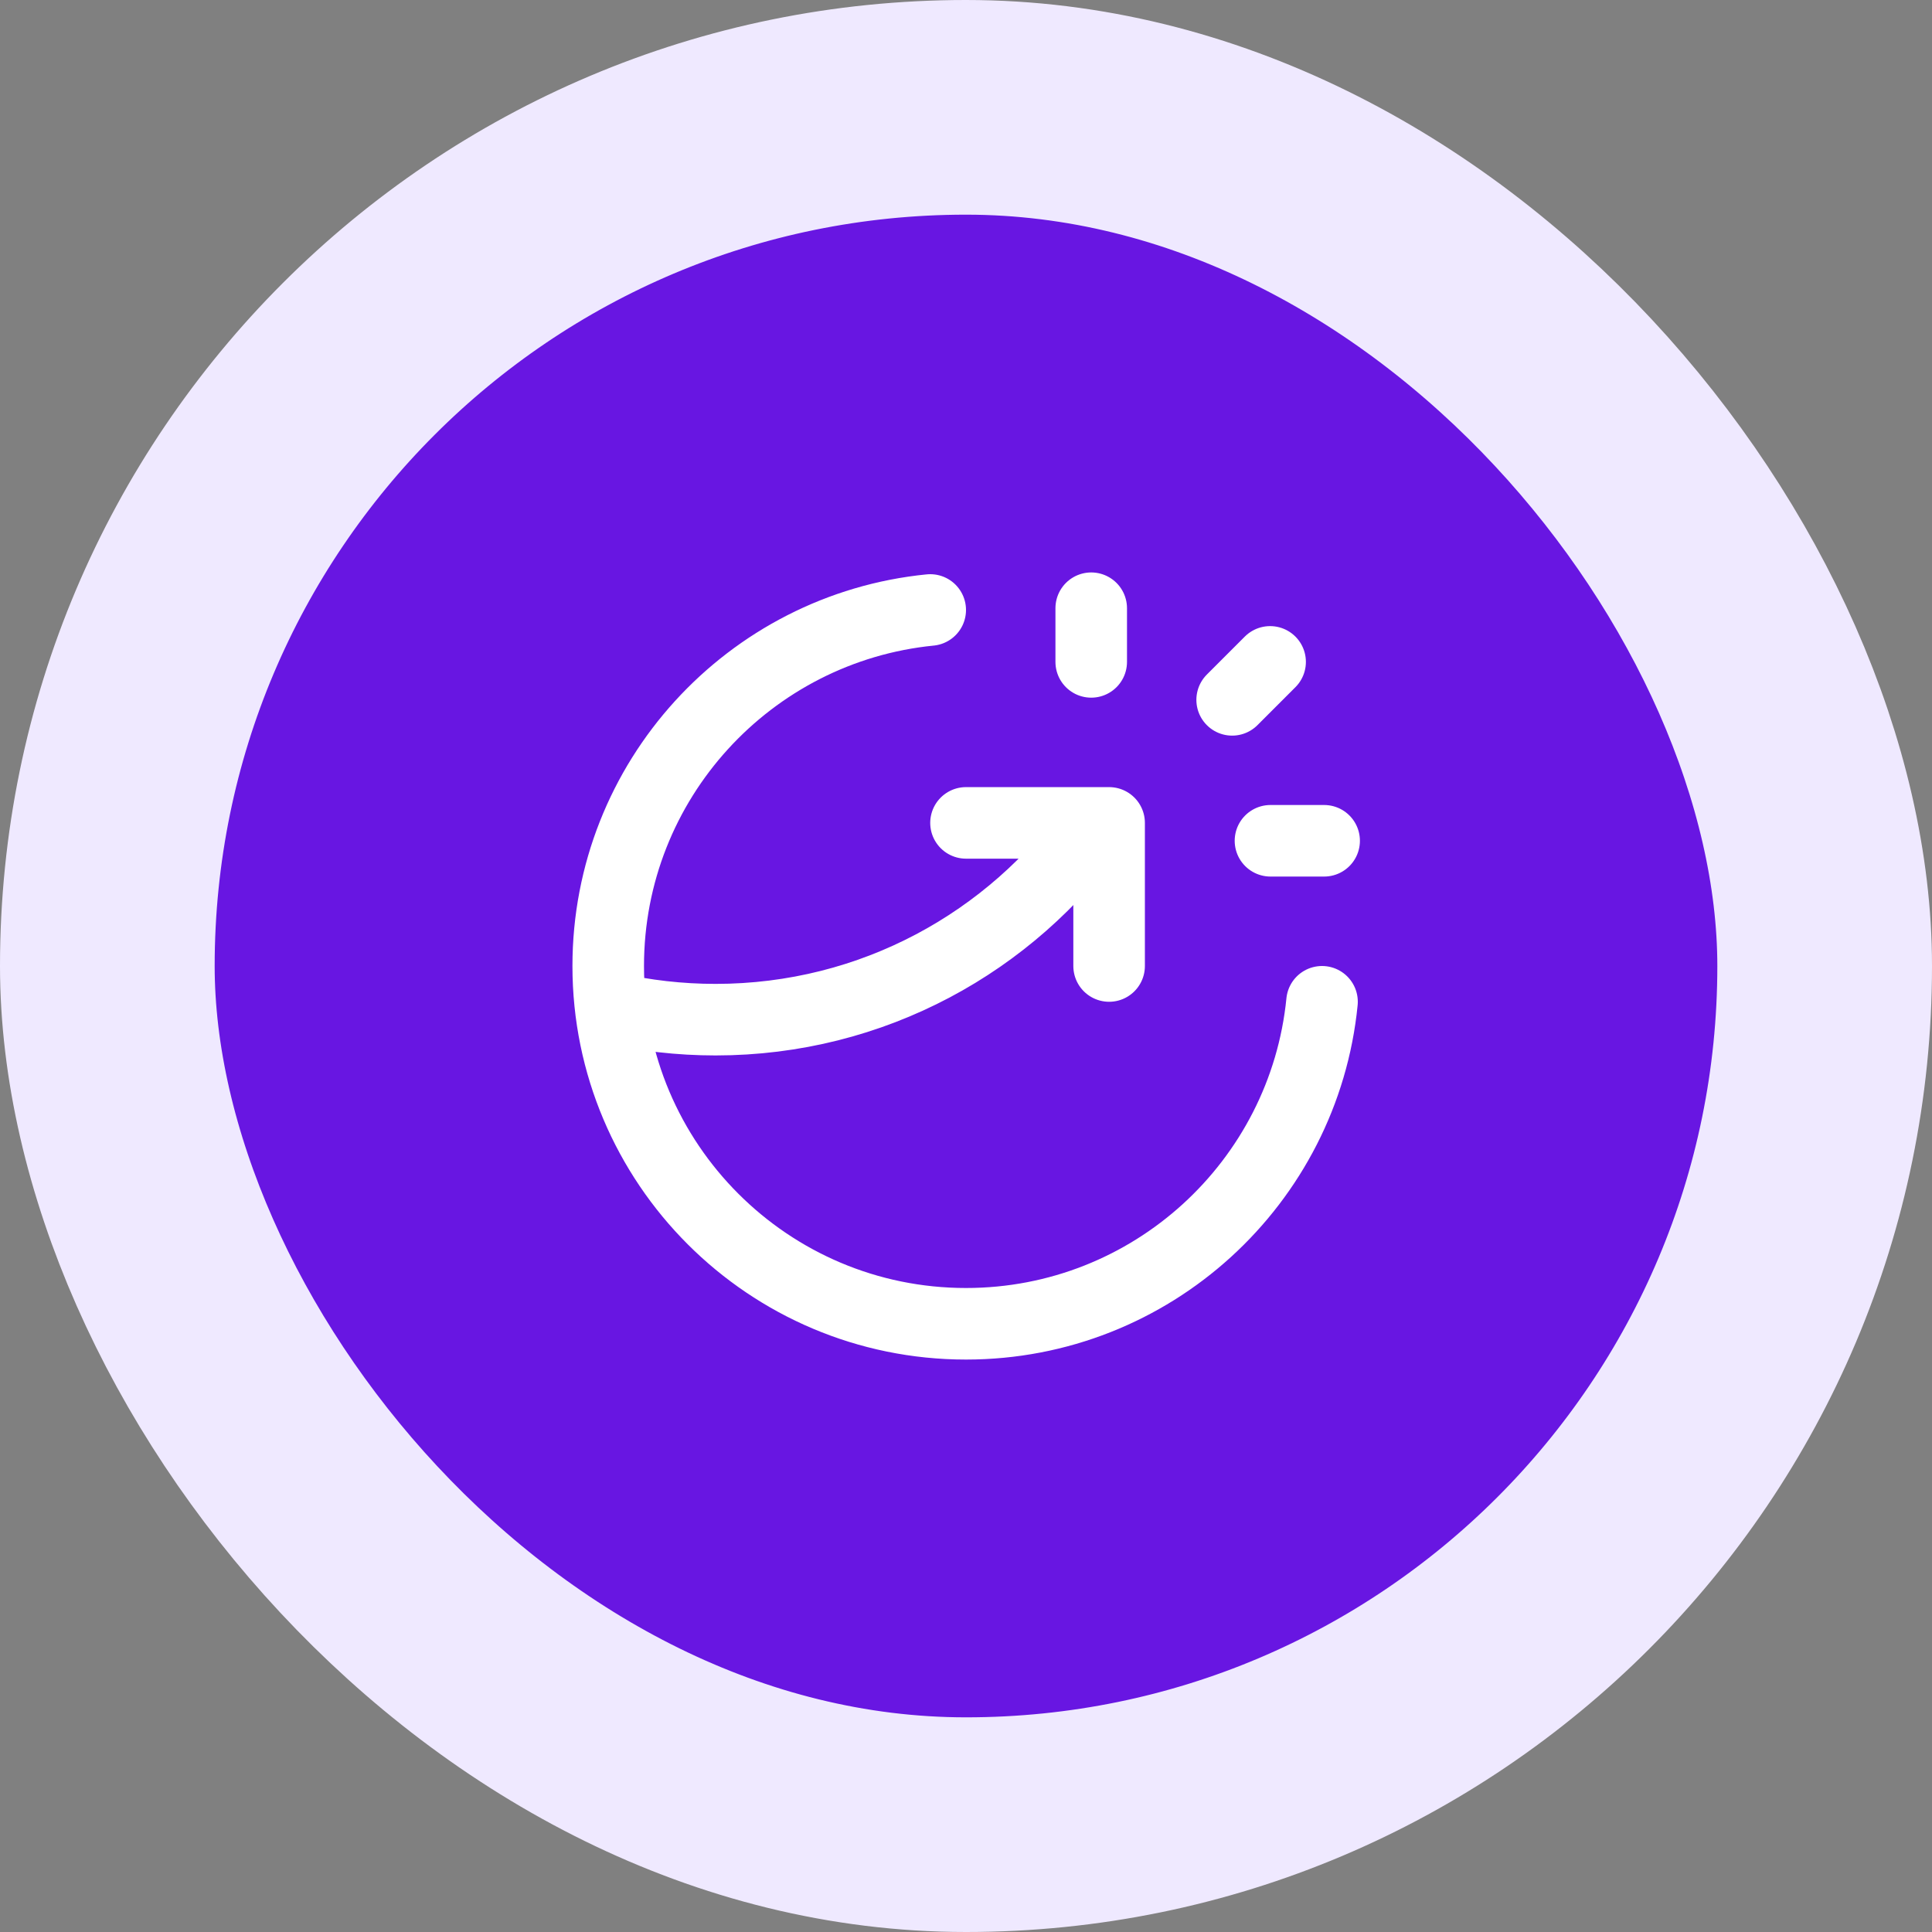 <svg width="54" height="54" viewBox="0 0 54 54" fill="none" xmlns="http://www.w3.org/2000/svg">
<rect x="0" y="0" width="54" height="54" fill="#808080" stroke="none"/>
<rect x="3" y="3" width="48" height="48" rx="24" fill="#6816E2"/>
<rect x="3" y="3" width="48" height="48" rx="24" stroke="#EFE9FF" stroke-width="6"/>
<path d="M30.5 18.5V17M34.439 19.561L35.5 18.5M35.51 23.5H37.01M36.951 28C36.449 33.053 32.185 37 27 37C21.477 37 17 32.523 17 27C17 21.815 20.947 17.551 26 17.049M27 23H31V27M30.62 23C28.265 26.328 24.386 28.5 20 28.5C18.997 28.5 18.021 28.386 17.083 28.172" stroke="white" stroke-width="2" stroke-linecap="round" stroke-linejoin="round"/>
</svg>
